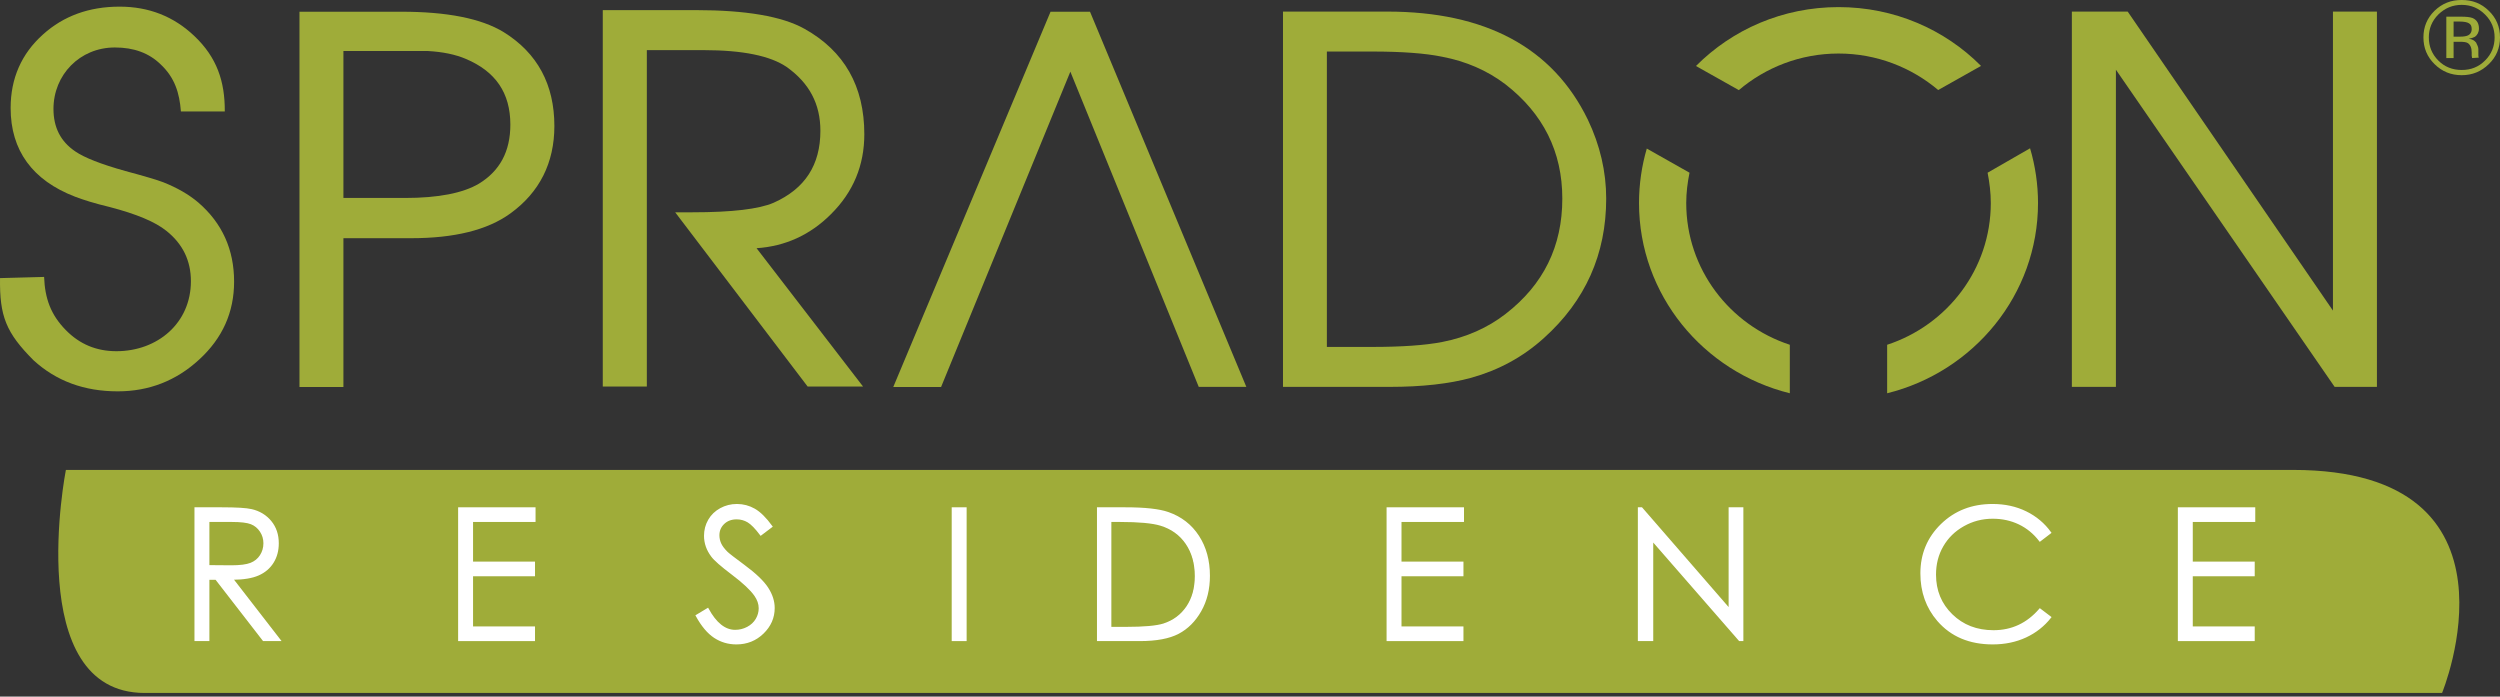 <?xml version="1.0" encoding="UTF-8"?>
<svg xmlns="http://www.w3.org/2000/svg" xmlns:xlink="http://www.w3.org/1999/xlink" width="1440pt" height="401.24pt" viewBox="0 0 1440 401.24" version="1.1">
<rect x="0" y="0" width="1440" height="401.24" fill="#333333" stroke="none"/>
<defs>
<g>
<symbol overflow="visible" id="glyph0-0">
<path style="stroke:none;" d="M 66.188 0 L 66.188 -66.188 L 13.234 -66.188 L 13.234 0 Z M 14.938 -64.484 L 64.484 -64.484 L 64.484 -1.688 L 14.938 -1.688 Z M 14.938 -64.484 "/>
</symbol>
<symbol overflow="visible" id="glyph0-1">
<path style="stroke:none;" d="M 9.641 0 L 17.266 0 L 17.266 -35.375 L 21.609 -35.375 L 49.031 0 L 58.344 0 L 31.031 -35.375 C 37.375 -35.375 42.359 -36.219 45.953 -37.797 C 49.656 -39.391 52.422 -41.828 54.328 -44.891 C 56.328 -48.078 57.281 -51.672 57.281 -55.797 C 57.281 -60.781 55.906 -65.016 53.047 -68.406 C 50.188 -71.797 46.484 -73.906 42.031 -74.969 C 38.969 -75.719 33.25 -76.031 24.781 -76.031 L 9.641 -76.031 Z M 30.703 -68.609 C 35.891 -68.609 39.703 -68.188 41.938 -67.234 C 44.156 -66.391 45.953 -64.906 47.328 -62.797 C 48.703 -60.672 49.453 -58.453 49.453 -55.797 C 49.453 -53.266 48.812 -50.828 47.438 -48.703 C 46.062 -46.594 44.156 -45.109 41.719 -44.156 C 39.281 -43.203 35.469 -42.672 30.391 -42.672 L 17.266 -42.781 L 17.266 -68.609 Z M 30.703 -68.609 "/>
</symbol>
<symbol overflow="visible" id="glyph0-2">
<path style="stroke:none;" d=""/>
</symbol>
<symbol overflow="visible" id="glyph0-3">
<path style="stroke:none;" d="M 9.312 0 L 52.516 0 L 52.516 -7.406 L 16.938 -7.406 L 16.938 -37.375 L 52.516 -37.375 L 52.516 -44.797 L 16.938 -44.797 L 16.938 -68.609 L 52.844 -68.609 L 52.844 -76.031 L 9.312 -76.031 Z M 9.312 0 "/>
</symbol>
<symbol overflow="visible" id="glyph0-4">
<path style="stroke:none;" d="M 11.75 -1.797 C 15.562 0.641 19.703 1.906 24.359 1.906 C 30.391 1.906 35.469 -0.109 39.703 -4.234 C 43.844 -8.266 45.953 -13.031 45.953 -18.531 C 45.953 -22.344 44.688 -26.156 42.25 -29.969 C 39.812 -33.781 35.266 -38.125 28.703 -42.984 C 23.078 -47.125 19.797 -49.562 18.844 -50.609 C 16.938 -52.422 15.672 -54.109 15.031 -55.594 C 14.297 -57.188 13.984 -58.766 13.984 -60.469 C 13.984 -63.109 14.938 -65.438 16.938 -67.344 C 18.844 -69.141 21.391 -70.094 24.453 -70.094 C 26.891 -70.094 29.125 -69.469 31.125 -68.297 C 33.141 -67.031 35.578 -64.594 38.438 -60.781 L 44.688 -65.438 C 41.188 -70.203 37.906 -73.484 34.734 -75.281 C 31.656 -77.094 28.266 -77.938 24.672 -77.938 C 21.281 -77.938 18.109 -77.188 15.25 -75.609 C 12.391 -74.016 10.172 -71.906 8.578 -69.141 C 6.984 -66.391 6.141 -63.422 6.141 -60.141 C 6.141 -55.906 7.516 -52.094 10.172 -48.5 C 11.75 -46.375 15.672 -42.891 22.031 -38.125 C 28.375 -33.359 32.719 -29.328 35.156 -25.938 C 36.844 -23.5 37.703 -20.969 37.703 -18.422 C 37.703 -16.203 37.062 -14.078 35.891 -12.078 C 34.734 -10.062 33.031 -8.469 30.812 -7.312 C 28.594 -6.141 26.156 -5.5 23.609 -5.5 C 17.688 -5.5 12.391 -9.734 7.828 -18.109 L 1.375 -14.188 C 4.547 -8.469 8.047 -4.234 11.75 -1.797 Z M 11.75 -1.797 "/>
</symbol>
<symbol overflow="visible" id="glyph0-5">
<path style="stroke:none;" d="M 8.156 0 L 15.781 0 L 15.781 -76.031 L 8.156 -76.031 Z M 8.156 0 "/>
</symbol>
<symbol overflow="visible" id="glyph0-6">
<path style="stroke:none;" d="M 33.469 0 C 42.891 0 50.297 -1.375 55.484 -4.125 C 60.781 -6.891 65.016 -11.125 68.297 -16.938 C 71.578 -22.766 73.281 -29.438 73.281 -37.062 C 73.281 -45.844 71.156 -53.469 67.031 -59.828 C 62.906 -66.188 57.078 -70.734 49.766 -73.281 C 44.578 -75.078 36.328 -76.031 24.984 -76.031 L 9.219 -76.031 L 9.219 0 Z M 16.516 -68.609 L 21.922 -68.609 C 32.828 -68.609 40.562 -67.875 45.328 -66.5 C 51.672 -64.484 56.547 -61 60.141 -55.797 C 63.641 -50.516 65.438 -44.266 65.438 -36.953 C 65.438 -29.969 63.859 -24.031 60.562 -19.172 C 57.281 -14.406 52.844 -11.016 47.125 -9.219 C 42.984 -7.828 35.797 -7.203 25.312 -7.203 L 16.516 -7.203 Z M 16.516 -68.609 "/>
</symbol>
<symbol overflow="visible" id="glyph0-7">
<path style="stroke:none;" d="M 17.156 0 L 17.156 -57.609 L 67.453 0 L 69.141 0 L 69.141 -76.031 L 61.516 -76.031 L 61.516 -17.891 L 11.016 -76.031 L 9.312 -76.031 L 9.312 0 Z M 17.156 0 "/>
</symbol>
<symbol overflow="visible" id="glyph0-8">
<path style="stroke:none;" d="M 65.969 -73.703 C 60.25 -76.562 53.891 -77.938 46.797 -77.938 C 35.047 -77.938 25.203 -74.125 17.469 -66.5 C 9.641 -58.984 5.719 -49.562 5.719 -38.438 C 5.719 -27.844 8.891 -18.844 15.359 -11.328 C 23.078 -2.547 33.562 1.906 46.906 1.906 C 53.891 1.906 60.141 0.641 65.859 -2.016 C 71.578 -4.656 76.234 -8.359 80.047 -13.234 L 74.016 -17.797 C 66.922 -9.422 58.031 -5.297 47.328 -5.297 C 37.703 -5.297 29.656 -8.359 23.297 -14.609 C 16.938 -20.859 13.766 -28.594 13.766 -37.797 C 13.766 -43.938 15.141 -49.453 18 -54.422 C 20.859 -59.297 24.891 -63.219 30.078 -66.188 C 35.156 -69.047 40.766 -70.516 46.906 -70.516 C 52.422 -70.516 57.5 -69.469 62.156 -67.234 C 66.812 -65.016 70.734 -61.734 74.016 -57.391 L 80.047 -61.953 C 76.453 -67.031 71.688 -70.953 65.969 -73.703 Z M 65.969 -73.703 "/>
</symbol>
</g>
</defs>
<g id="surface1">
<path style=" stroke:none;fill-rule:nonzero;fill:rgb(62.399%,67.499%,22.4%);fill-opacity:1;" d="M 1433.559 36.93 C 1429.18 41.203 1424.07 43.309 1417.941 43.309 C 1411.781 43.309 1406.609 41.203 1402.289 36.93 C 1398 32.715 1395.898 27.609 1395.898 21.516 C 1395.898 15.562 1398 10.434 1402.289 6.219 C 1406.77 1.922 1411.809 -0.004 1417.941 -0.004 C 1424.07 -0.004 1429.18 1.922 1433.559 6.219 C 1437.922 10.434 1440 15.562 1440 21.516 C 1440 27.609 1437.922 32.715 1433.559 36.93 Z M 1404.441 8.383 C 1400.82 12.027 1399 16.469 1399 21.516 C 1399 26.762 1400.82 31.195 1404.441 34.84 C 1408.141 38.578 1412.73 40.309 1417.941 40.309 C 1423.23 40.309 1427.719 38.578 1431.41 34.84 C 1435.078 31.195 1436.898 26.762 1436.898 21.516 C 1436.898 16.469 1435.078 12.027 1431.41 8.383 C 1427.672 4.641 1423.23 2.809 1417.941 2.809 C 1412.73 2.809 1408.262 4.641 1404.441 8.383 "/>
<path style=" stroke:none;fill-rule:nonzero;fill:rgb(62.399%,67.499%,22.4%);fill-opacity:1;" d="M 1417.43 9.598 C 1420.512 9.598 1422.73 9.828 1424.141 10.359 C 1426.641 11.391 1427.879 13.512 1427.879 16.434 C 1427.879 18.547 1426.949 20.195 1425.559 21.199 C 1424.641 21.695 1423.551 22.027 1422 22.359 C 1423.941 22.504 1425.27 23.328 1426.23 24.523 C 1426.949 25.984 1427.539 27.145 1427.539 28.336 L 1427.539 31.91 C 1427.539 32.508 1427.672 32.855 1427.77 33.199 L 1423.941 33.438 L 1423.699 32.145 L 1423.699 30.188 C 1423.699 27.59 1422.879 25.699 1421.391 24.781 C 1420.512 24.238 1418.922 24.059 1416.641 24.059 L 1413.27 24.059 L 1413.27 33.438 L 1409.078 33.438 L 1409.078 9.598 Z M 1422.031 13.383 C 1421.078 12.797 1419.32 12.422 1416.91 12.422 L 1413.27 12.422 L 1413.27 21.105 L 1417.199 21.105 C 1418.922 21.105 1420.262 20.895 1421.289 20.504 C 1422.82 19.906 1423.699 18.547 1423.699 16.805 C 1423.699 14.992 1423.172 14.012 1422.031 13.383 "/>
<path style=" stroke:none;fill-rule:nonzero;fill:rgb(62.399%,67.499%,22.4%);fill-opacity:1;" d="M 172.5 6.75 L 231.156 6.75 C 257.355 6.75 277.184 10.59 290.176 18.539 C 309.582 30.605 319.32 48.727 319.32 72.605 C 319.32 93.754 310.797 110.773 293.965 122.949 C 280.73 132.547 261.672 137.203 236.812 137.203 L 197.812 137.203 L 197.812 222.914 L 172.5 222.914 Z M 233.254 114.027 C 252.57 114.027 266.715 111.191 275.809 105.828 C 287.922 98.461 293.965 87.234 293.965 71.785 C 293.965 53.566 285.496 41.129 268.184 33.867 C 262.348 31.391 255.07 29.867 246.57 29.395 L 197.812 29.395 L 197.812 114.027 L 233.254 114.027 "/>
<path style=" stroke:none;fill-rule:nonzero;fill:rgb(62.399%,67.499%,22.4%);fill-opacity:1;" d="M 739.004 6.676 L 799.051 6.676 C 855.594 6.676 894.422 27.371 914.621 68.977 C 921.621 83.633 925.168 98.879 925.168 114.375 C 925.168 146.438 913.172 173.211 889.363 194.645 C 877.227 205.645 863.281 213.164 847.504 217.582 C 834.816 221.078 819.047 222.84 800.473 222.84 L 739.004 222.84 Z M 790.215 199.832 C 807.539 199.832 821.094 198.859 830.668 196.992 C 844.633 194.254 856.762 188.91 867.199 180.836 C 889.055 163.949 899.895 141.891 899.895 114.375 C 899.895 87.418 888.895 65.395 866.969 48.438 C 856.551 40.574 844.449 35.312 830.668 32.68 C 821.094 30.707 807.648 29.68 790.215 29.68 L 764.281 29.68 L 764.281 199.832 L 790.215 199.832 "/>
<path style=" stroke:none;fill-rule:nonzero;fill:rgb(62.399%,67.499%,22.4%);fill-opacity:1;" d="M 37.949 190.168 C 29.191 181.309 25.848 171.762 25.406 159.512 L 0.016 160.188 C -0.27 182.047 3.387 191.566 19.328 207.531 C 32.473 219.555 48.625 225.414 67.824 225.414 C 85.816 225.414 101.551 219.285 114.746 207.086 C 128.156 194.793 134.84 179.883 134.84 162.219 C 134.84 143.855 128.059 128.598 114.27 116.684 C 108.781 112.004 101.992 108.141 94.129 105.012 C 90.656 103.668 83.234 101.461 72.148 98.488 C 58.141 94.574 48.625 90.812 43.422 87.258 C 34.949 81.555 30.801 73.469 30.801 62.723 C 30.801 43.121 45.949 27.344 66.172 27.344 C 77.059 27.344 85.816 30.52 92.547 37.094 C 100.648 44.699 103.387 53.516 104.203 64.211 L 129.477 64.211 C 129.586 46.883 124.898 33.023 111.988 20.793 C 100.172 9.512 85.816 3.828 68.879 3.828 C 51.438 3.828 36.637 9.121 24.742 19.871 C 12.387 30.941 6.125 45.121 6.125 62.219 C 6.125 86.648 18.695 103.832 43.152 113.262 C 47.922 115.105 54.469 117.16 63.254 119.266 C 78.527 123.258 89.344 127.73 95.863 132.996 C 105.387 140.602 109.961 150.277 109.961 161.973 C 109.961 186.07 90.785 202.293 67.039 202.293 C 55.52 202.293 45.863 198.242 37.949 190.168 "/>
<path style=" stroke:none;fill-rule:nonzero;fill:rgb(62.399%,67.499%,22.4%);fill-opacity:1;" d="M 717.887 222.836 L 690.473 222.836 L 616.523 41.281 L 542.059 222.914 L 514.52 222.914 L 605.105 6.777 L 627.855 6.777 L 717.887 222.836 "/>
<path style=" stroke:none;fill-rule:nonzero;fill:rgb(62.399%,67.499%,22.4%);fill-opacity:1;" d="M 347.199 5.828 L 400.801 5.828 C 429.465 5.828 450.41 9.355 463.32 16.559 C 486.383 29.395 497.848 49.75 497.848 77.312 C 497.848 95.195 491.52 110.613 478.598 123.395 C 466.656 135.332 452.328 141.859 435.781 142.965 L 497.094 222.629 L 465.18 222.629 L 388.91 122.285 L 398.855 122.285 C 421.84 122.285 437.258 120.395 445.57 116.797 C 463.715 108.719 472.547 95.02 472.547 75.312 C 472.547 59.852 466.137 47.832 453.145 38.598 C 443.828 32.23 428.051 28.875 405.195 28.875 L 372.578 28.875 L 372.578 222.629 L 347.199 222.629 L 347.199 5.828 "/>
<path style=" stroke:none;fill-rule:nonzero;fill:rgb(62.399%,67.499%,22.4%);fill-opacity:1;" d="M 1193.391 6.676 L 1225.551 6.676 L 1343.781 178.914 L 1343.781 6.676 L 1369.109 6.676 L 1369.109 222.84 L 1344.75 222.84 L 1218.762 40.152 L 1218.762 222.84 L 1193.391 222.84 L 1193.391 6.676 "/>
<path style=" stroke:none;fill-rule:evenodd;fill:rgb(62.399%,67.499%,22.4%);fill-opacity:1;" d="M 971.27 116.945 C 971.27 154.957 996.254 187.227 1030.93 198.586 L 1030.93 226.523 C 981.109 214.184 944.074 169.844 944.074 116.945 C 944.074 106.094 945.648 95.508 948.551 85.574 L 973.164 99.484 C 972.012 105.191 971.27 110.977 971.27 116.945 Z M 1087 198.586 C 1121.691 187.227 1146.699 154.957 1146.699 116.945 C 1146.699 111.031 1145.961 105.117 1144.859 99.484 L 1169.32 85.414 C 1172.289 95.402 1173.898 106.164 1173.898 116.945 C 1173.898 169.844 1136.762 214.184 1087 226.523 Z M 1116.398 51.855 C 1101.039 38.883 1081 30.836 1059.02 30.836 C 1036.969 30.836 1016.922 38.883 1001.57 51.91 L 976.871 38.02 C 997.781 17.008 1026.82 4.09 1059.02 4.09 C 1091.121 4.09 1120.18 16.953 1141.07 37.965 L 1116.398 51.855 "/>
<path style=" stroke:none;fill-rule:nonzero;fill:rgb(62.399%,67.499%,22.4%);fill-opacity:1;" d="M 37.949 270.672 C 37.949 270.672 12.723 399.148 83.363 399.148 L 1406.629 399.148 C 1406.629 399.148 1459.691 270.672 1320.73 270.672 L 37.949 270.672 "/>
<g style="fill:rgb(100%,100%,100%);fill-opacity:1;">
  <use xlink:href="#glyph0-1" x="102.841" y="368.767"/>
  <use xlink:href="#glyph0-2" x="167.12" y="368.767"/>
  <use xlink:href="#glyph0-2" x="196.454" y="368.767"/>
  <use xlink:href="#glyph0-2" x="225.787" y="368.767"/>
</g>
<g style="fill:rgb(100%,100%,100%);fill-opacity:1;">
  <use xlink:href="#glyph0-3" x="255.068" y="368.767"/>
</g>
<g style="fill:rgb(100%,100%,100%);fill-opacity:1;">
  <use xlink:href="#glyph0-2" x="311.843" y="368.767"/>
</g>
<g style="fill:rgb(100%,100%,100%);fill-opacity:1;">
  <use xlink:href="#glyph0-2" x="341.161" y="368.767"/>
</g>
<g style="fill:rgb(100%,100%,100%);fill-opacity:1;">
  <use xlink:href="#glyph0-2" x="370.48" y="368.767"/>
</g>
<g style="fill:rgb(100%,100%,100%);fill-opacity:1;">
  <use xlink:href="#glyph0-4" x="399.798" y="368.767"/>
</g>
<g style="fill:rgb(100%,100%,100%);fill-opacity:1;">
  <use xlink:href="#glyph0-2" x="452.54" y="368.767"/>
</g>
<g style="fill:rgb(100%,100%,100%);fill-opacity:1;">
  <use xlink:href="#glyph0-2" x="481.858" y="368.767"/>
</g>
<g style="fill:rgb(100%,100%,100%);fill-opacity:1;">
  <use xlink:href="#glyph0-2" x="511.176" y="368.767"/>
</g>
<g style="fill:rgb(100%,100%,100%);fill-opacity:1;">
  <use xlink:href="#glyph0-5" x="540.495" y="368.767"/>
</g>
<g style="fill:rgb(100%,100%,100%);fill-opacity:1;">
  <use xlink:href="#glyph0-2" x="564.435" y="368.767"/>
</g>
<g style="fill:rgb(100%,100%,100%);fill-opacity:1;">
  <use xlink:href="#glyph0-2" x="593.753" y="368.767"/>
</g>
<g style="fill:rgb(100%,100%,100%);fill-opacity:1;">
  <use xlink:href="#glyph0-6" x="623.072" y="368.767"/>
</g>
<g style="fill:rgb(100%,100%,100%);fill-opacity:1;">
  <use xlink:href="#glyph0-2" x="701.874" y="368.767"/>
</g>
<g style="fill:rgb(100%,100%,100%);fill-opacity:1;">
  <use xlink:href="#glyph0-2" x="731.192" y="368.767"/>
</g>
<g style="fill:rgb(100%,100%,100%);fill-opacity:1;">
  <use xlink:href="#glyph0-2" x="760.511" y="368.767"/>
</g>
<g style="fill:rgb(100%,100%,100%);fill-opacity:1;">
  <use xlink:href="#glyph0-3" x="789.829" y="368.767"/>
</g>
<g style="fill:rgb(100%,100%,100%);fill-opacity:1;">
  <use xlink:href="#glyph0-2" x="846.604" y="368.767"/>
</g>
<g style="fill:rgb(100%,100%,100%);fill-opacity:1;">
  <use xlink:href="#glyph0-2" x="875.922" y="368.767"/>
</g>
<g style="fill:rgb(100%,100%,100%);fill-opacity:1;">
  <use xlink:href="#glyph0-2" x="905.24" y="368.767"/>
</g>
<g style="fill:rgb(100%,100%,100%);fill-opacity:1;">
  <use xlink:href="#glyph0-7" x="934.559" y="368.767"/>
</g>
<g style="fill:rgb(100%,100%,100%);fill-opacity:1;">
  <use xlink:href="#glyph0-2" x="1012.896" y="368.767"/>
</g>
<g style="fill:rgb(100%,100%,100%);fill-opacity:1;">
  <use xlink:href="#glyph0-2" x="1042.214" y="368.767"/>
</g>
<g style="fill:rgb(100%,100%,100%);fill-opacity:1;">
  <use xlink:href="#glyph0-2" x="1071.532" y="368.767"/>
</g>
<g style="fill:rgb(100%,100%,100%);fill-opacity:1;">
  <use xlink:href="#glyph0-8" x="1100.851" y="368.767"/>
</g>
<g style="fill:rgb(100%,100%,100%);fill-opacity:1;">
  <use xlink:href="#glyph0-2" x="1186.944" y="368.767"/>
</g>
<g style="fill:rgb(100%,100%,100%);fill-opacity:1;">
  <use xlink:href="#glyph0-2" x="1216.262" y="368.767"/>
</g>
<g style="fill:rgb(100%,100%,100%);fill-opacity:1;">
  <use xlink:href="#glyph0-3" x="1245.58" y="368.767"/>
</g>
<path style="fill:none;stroke-width:10.001;stroke-linecap:butt;stroke-linejoin:miter;stroke:rgb(100%,100%,100%);stroke-opacity:1;stroke-miterlimit:10;" d="M 1125.117 324.705 L 1201.094 324.705 L 1201.094 677.908 L 1244.141 677.908 L 1517.695 324.705 L 1611.719 324.705 L 1338.164 677.908 C 1401.914 678.22 1451.875 686.423 1488.086 702.517 C 1524.297 718.533 1552.148 742.322 1571.602 773.689 C 1591.133 805.056 1600.82 841.541 1600.82 882.947 C 1600.82 932.673 1586.68 974.47 1558.438 1008.533 C 1530.195 1042.478 1493.438 1064.666 1448.281 1074.978 C 1418.32 1081.931 1361.055 1085.369 1276.602 1085.369 L 1125.117 1085.369 Z M 1335.234 1010.916 C 1387.422 1010.916 1424.688 1006.423 1447.109 997.478 C 1469.648 988.533 1487.695 973.572 1501.523 952.712 C 1515.352 931.853 1522.227 908.728 1522.227 883.22 C 1522.227 857.009 1515.43 833.337 1501.797 812.087 C 1488.125 790.877 1469.141 775.447 1444.805 765.798 C 1420.469 756.15 1382.891 751.306 1332.148 751.306 L 1201.094 752.361 L 1201.094 1010.916 Z M 1335.234 1010.916 " transform="matrix(0.1,0,0,-0.1,0,401.24)"/>
<path style="fill:none;stroke-width:10.001;stroke-linecap:butt;stroke-linejoin:miter;stroke:rgb(100%,100%,100%);stroke-opacity:1;stroke-miterlimit:10;" d="M 2643.828 324.705 L 3076.641 324.705 L 3076.641 399.197 L 2719.805 399.197 L 2719.805 698.103 L 3076.641 698.103 L 3076.641 772.556 L 2719.805 772.556 L 2719.805 1010.916 L 3079.766 1010.916 L 3079.766 1085.369 L 2643.828 1085.369 Z M 2643.828 324.705 " transform="matrix(0.1,0,0,-0.1,0,401.24)"/>
<path style="fill:none;stroke-width:10.001;stroke-linecap:butt;stroke-linejoin:miter;stroke:rgb(100%,100%,100%);stroke-opacity:1;stroke-miterlimit:10;" d="M 4116.016 342.556 C 4153.594 317.869 4195.508 305.564 4241.641 305.564 C 4301.641 305.564 4352.578 325.955 4394.453 366.58 C 4436.367 407.283 4457.266 455.212 4457.266 510.33 C 4457.266 548.611 4445.039 586.736 4420.625 624.666 C 4396.133 662.517 4350.938 705.798 4285.156 754.431 C 4229.609 795.447 4196.836 820.759 4186.836 830.447 C 4168.555 848.728 4156.016 865.603 4149.102 881.111 C 4142.227 896.619 4138.789 912.634 4138.789 929.197 C 4138.789 956.462 4148.516 979.353 4167.969 997.986 C 4187.5 1016.619 4212.539 1025.916 4243.203 1025.916 C 4266.992 1025.916 4288.984 1019.861 4309.141 1007.83 C 4329.336 995.759 4353.672 970.759 4382.266 932.83 L 4444.375 979.861 C 4409.57 1027.478 4376.523 1060.095 4345.352 1077.869 C 4314.18 1095.564 4280.625 1104.509 4244.766 1104.509 C 4210.977 1104.509 4179.688 1096.658 4150.898 1080.955 C 4122.109 1065.291 4099.805 1043.845 4083.984 1016.619 C 4068.086 989.353 4060.156 959.197 4060.156 926.072 C 4060.156 884.392 4073.594 845.603 4100.547 809.783 C 4116.016 788.416 4155.469 753.728 4218.945 705.798 C 4282.031 658.259 4325.43 617.595 4349.18 583.806 C 4366.484 559.314 4375.078 534.314 4375.078 508.845 C 4375.078 486.384 4369.258 465.212 4357.461 445.212 C 4345.742 425.252 4328.672 409.275 4306.289 397.361 C 4283.945 385.447 4259.883 379.548 4234.414 379.548 C 4174.805 379.548 4122.266 421.384 4076.719 505.212 L 4012.07 466.384 C 4043.789 408.494 4078.398 367.283 4116.016 342.556 Z M 4116.016 342.556 " transform="matrix(0.1,0,0,-0.1,0,401.24)"/>
<path style="fill:none;stroke-width:10.001;stroke-linecap:butt;stroke-linejoin:miter;stroke:rgb(100%,100%,100%);stroke-opacity:1;stroke-miterlimit:10;" d="M 5486.797 324.705 L 5562.812 324.705 L 5562.812 1085.369 L 5486.797 1085.369 Z M 5486.797 324.705 " transform="matrix(0.1,0,0,-0.1,0,401.24)"/>
<path style="fill:none;stroke-width:10.001;stroke-linecap:butt;stroke-linejoin:miter;stroke:rgb(100%,100%,100%);stroke-opacity:1;stroke-miterlimit:10;" d="M 6565.508 324.705 C 6660.312 324.705 6733.984 338.494 6786.602 366.072 C 6839.141 393.689 6881.914 436.384 6914.805 494.353 C 6947.734 552.283 6964.18 619.314 6964.18 695.525 C 6964.18 783.728 6943.398 859.744 6901.875 923.533 C 6860.391 987.283 6802.656 1032.166 6728.945 1057.986 C 6677.578 1076.228 6594.961 1085.369 6481.25 1085.369 L 6323.555 1085.369 L 6323.555 324.705 Z M 6396.406 1010.916 L 6450.234 1010.916 C 6559.492 1010.916 6637.93 1003.689 6685.469 989.275 C 6748.945 969.939 6798.359 934.236 6833.945 882.244 C 6869.375 830.252 6887.148 767.517 6887.148 694.197 C 6887.148 624.275 6870.781 565.134 6838.008 516.736 C 6805.312 468.298 6760.312 434.861 6703.047 416.189 C 6662.344 403.142 6589.453 396.619 6484.297 396.619 L 6396.406 396.619 Z M 6396.406 1010.916 " transform="matrix(0.1,0,0,-0.1,0,401.24)"/>
<path style="fill:none;stroke-width:10.001;stroke-linecap:butt;stroke-linejoin:miter;stroke:rgb(100%,100%,100%);stroke-opacity:1;stroke-miterlimit:10;" d="M 7991.68 324.705 L 8424.492 324.705 L 8424.492 399.197 L 8067.656 399.197 L 8067.656 698.103 L 8424.492 698.103 L 8424.492 772.556 L 8067.656 772.556 L 8067.656 1010.916 L 8427.617 1010.916 L 8427.617 1085.369 L 7991.68 1085.369 Z M 7991.68 324.705 " transform="matrix(0.1,0,0,-0.1,0,401.24)"/>
<path style="fill:none;stroke-width:10.001;stroke-linecap:butt;stroke-linejoin:miter;stroke:rgb(100%,100%,100%);stroke-opacity:1;stroke-miterlimit:10;" d="M 9517.656 324.705 L 9517.656 900.681 L 10019.805 324.705 L 10036.797 324.705 L 10036.797 1085.369 L 9961.836 1085.369 L 9961.836 502.283 L 9455.625 1085.369 L 9439.062 1085.369 L 9439.062 324.705 Z M 9517.656 324.705 " transform="matrix(0.1,0,0,-0.1,0,401.24)"/>
<path style="fill:none;stroke-width:10.001;stroke-linecap:butt;stroke-linejoin:miter;stroke:rgb(100%,100%,100%);stroke-opacity:1;stroke-miterlimit:10;" d="M 11669.297 1062.361 C 11612.109 1090.447 11548.008 1104.509 11476.992 1104.509 C 11359.414 1104.509 11261.602 1066.463 11183.516 990.486 C 11105.391 914.509 11066.406 820.759 11066.406 709.431 C 11066.406 603.611 11098.594 513.298 11163.086 438.494 C 11239.883 349.9 11344.883 305.564 11477.891 305.564 C 11548.008 305.564 11611.289 318.806 11668.008 345.134 C 11724.688 371.502 11771.992 408.806 11810 457.048 L 11750 502.595 C 11678.203 419.197 11589.219 377.439 11482.617 377.439 C 11385.703 377.439 11305.508 408.494 11241.914 470.603 C 11178.281 532.595 11146.484 610.056 11146.484 702.673 C 11146.484 764.119 11160.703 819.314 11189.219 868.416 C 11217.617 917.556 11257.695 956.736 11309.414 985.837 C 11361.094 1014.978 11417.305 1029.548 11477.891 1029.548 C 11533.516 1029.548 11584.414 1018.416 11630.781 996.189 C 11677.188 973.923 11716.914 941.267 11750 898.22 L 11810 944.197 C 11773.398 994.822 11726.602 1034.314 11669.297 1062.361 Z M 11669.297 1062.361 " transform="matrix(0.1,0,0,-0.1,0,401.24)"/>
<path style="fill:none;stroke-width:10.001;stroke-linecap:butt;stroke-linejoin:miter;stroke:rgb(100%,100%,100%);stroke-opacity:1;stroke-miterlimit:10;" d="M 12549.414 324.705 L 12982.188 324.705 L 12982.188 399.197 L 12625.391 399.197 L 12625.391 698.103 L 12982.188 698.103 L 12982.188 772.556 L 12625.391 772.556 L 12625.391 1010.916 L 12985.312 1010.916 L 12985.312 1085.369 L 12549.414 1085.369 Z M 12549.414 324.705 " transform="matrix(0.1,0,0,-0.1,0,401.24)"/>
</g>
</svg>

